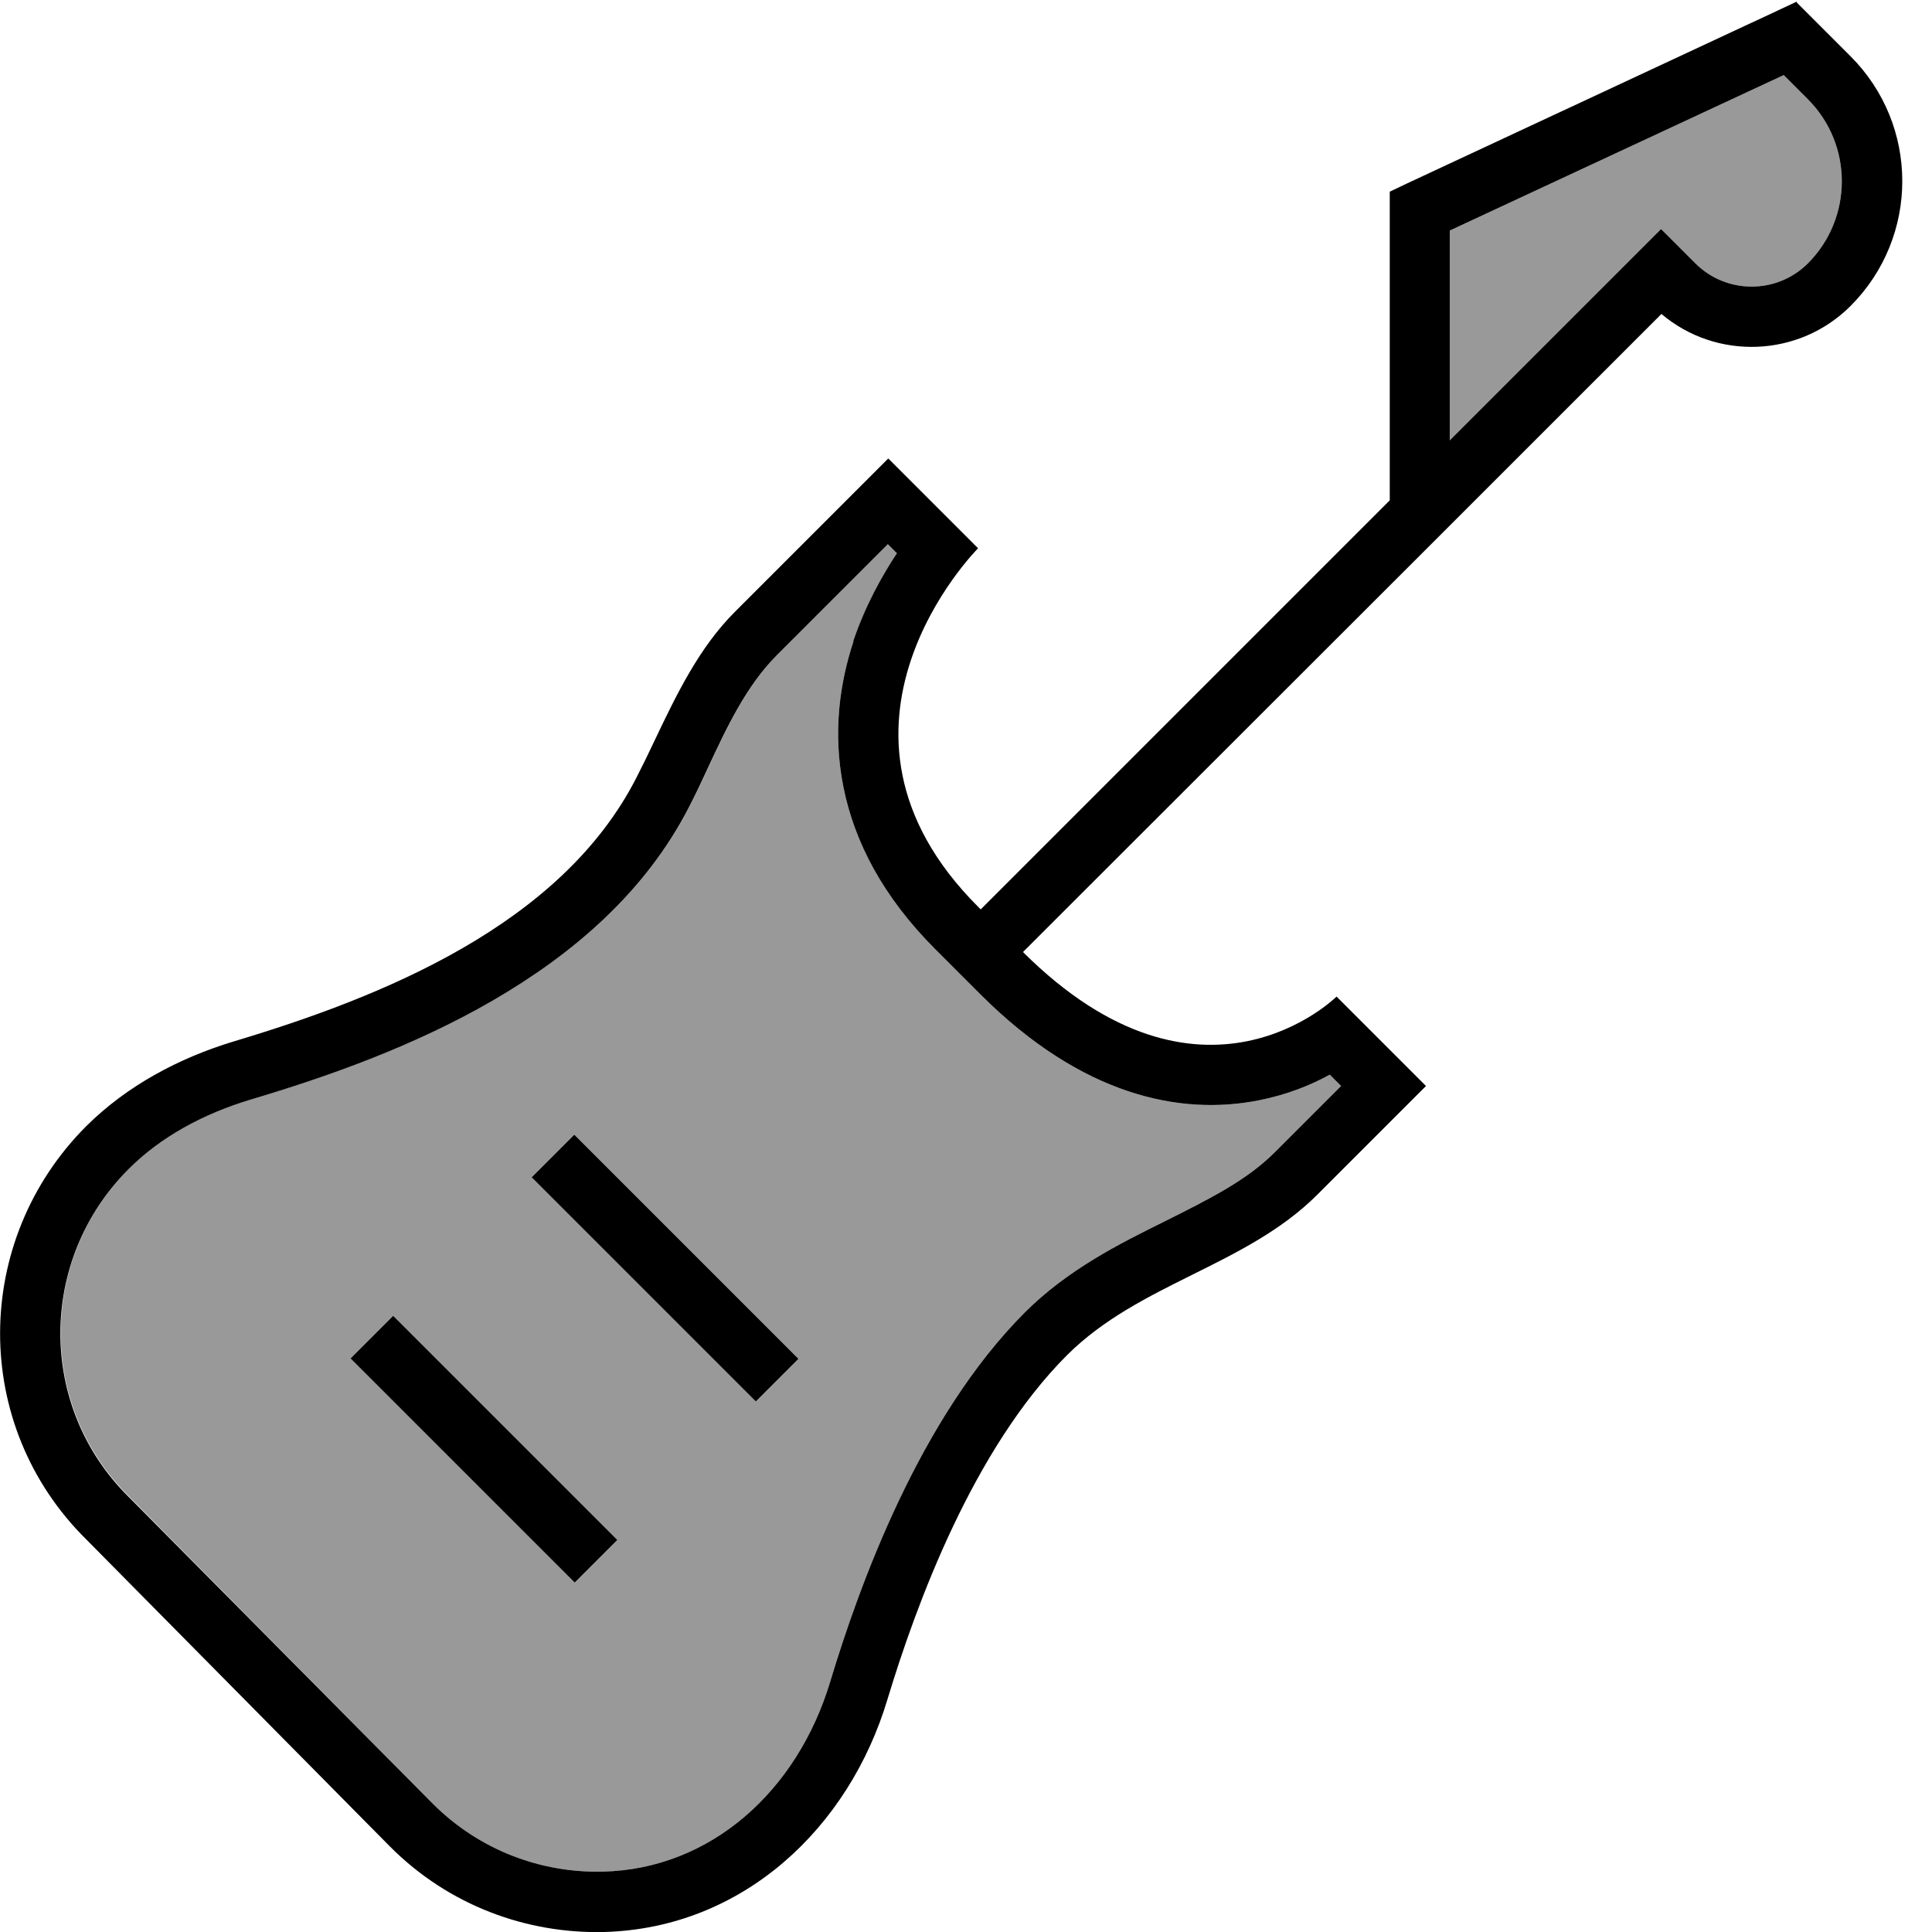 <svg xmlns="http://www.w3.org/2000/svg" viewBox="0 0 512 512"><!--! Font Awesome Pro 7.1.0 by @fontawesome - https://fontawesome.com License - https://fontawesome.com/license (Commercial License) Copyright 2025 Fonticons, Inc. --><path opacity=".4" fill="currentColor" d="M34.2 309.7c-24.1 24.1-24.2 63.1 .1 87L114.7 478c12.4 12.4 28.8 18.4 45.1 18 28.6-.7 51.5-21.4 60.2-50.3 7.6-25.2 23.6-69.9 51.6-97.9 11.4-11.4 25.3-18.3 36.6-23.9 12.6-6.3 22.2-11.1 29.7-18.6l17.5-17.5-3-3c-4.9 2.7-11.2 5.3-18.8 6.8-20.7 4.1-46.8-1.1-73.8-28.1l-11.9-11.9c-13.9-13.9-21.5-28.5-24.4-43.1-2.9-14.5-.9-27.7 2.7-38.6 3.2-9.5 7.7-17.5 11.6-23.4l-2.4-2.4-29.3 29.3c-8.2 8.2-13.3 19.1-18.3 29.8-1.6 3.5-3.2 6.9-4.9 10.2-11.8 23.2-31.4 39.6-52.3 51.7s-43.9 20.2-64.1 26.2c-12.6 3.8-23.8 9.9-32.3 18.4zM92.9 360l11.3-11.3 5.7 5.7 48 48 5.7 5.7-11.3 11.3-5.7-5.7-48-48-5.7-5.7zm48-48l11.3-11.3 5.7 5.7 48 48 5.7 5.7-11.3 11.3-5.7-5.7-48-48-5.7-5.7zM384.2 61.1l0 55.6 50.3-50.3 5.7-5.7c4.1 4.1 7.2 7.2 9.1 9.1 8.2 8.2 21.6 8.2 29.8 0 12-12 12-31.5 0-43.5l-6.4-6.4-88.5 41.2z"/><path fill="currentColor" d="M476.1 .6c1.6 1.6 6.3 6.3 14.3 14.3 18.3 18.3 18.3 47.9 0 66.2-13.7 13.7-35.6 14.4-50.1 2.1-30.2 30.2-86.6 86.6-169.2 169.1 47.5 47.3 83.1 11.8 83.1 11.8l23.7 23.7-28.8 28.8c-18.9 18.9-47.1 23.4-66.3 42.5-24.9 24.9-40 66.1-47.6 91.2-10.2 34.1-38.3 60.7-75.1 61.7-20.5 .5-41.2-7-56.8-22.7L22.9 408c-30.7-30.3-30.3-79.3 0-109.6 10.8-10.7 24.5-18 39-22.4 39.5-11.8 86.8-30.9 106.7-69.8 1.7-3.3 3.3-6.6 4.9-10 5.8-12.2 11.8-24.6 21.2-34l40.7-40.7 23.8 23.8c-.4 .4-47.3 47.7 0 95l.7 .7 108.4-108.4 0-81.8 4.6-2.2 98.2-45.8 5.1-2.4zM384.2 116.7l50.3-50.3 5.7-5.7c4.1 4.1 7.2 7.2 9.1 9.1 8.2 8.2 21.6 8.2 29.8 0 12-12 12-31.5 0-43.5l-6.4-6.4-88.5 41.2 0 55.6zm-232 184l5.7 5.7 48 48 5.7 5.7-11.3 11.3-5.7-5.7-48-48-5.7-5.7 11.3-11.3zm-48 48l5.7 5.7 48 48 5.7 5.7-11.3 11.3-5.7-5.7-48-48-5.7-5.7 11.3-11.3zM226.1 170c3.2-9.5 7.7-17.5 11.6-23.4l-2.4-2.4-29.3 29.3c-8.2 8.2-13.3 19.1-18.3 29.8-1.6 3.5-3.2 6.9-4.9 10.2-11.8 23.2-31.4 39.6-52.3 51.7s-43.9 20.2-64.1 26.2c-12.6 3.8-23.8 9.9-32.3 18.4-24.1 24.1-24.2 63.1 .1 87L114.7 478c12.4 12.4 28.8 18.4 45.1 18 28.6-.7 51.5-21.4 60.2-50.3 7.6-25.2 23.6-69.9 51.6-97.9 11.4-11.4 25.3-18.3 36.6-23.9 12.6-6.3 22.2-11.1 29.7-18.6l17.5-17.5-3-3c-4.9 2.7-11.2 5.3-18.8 6.8-20.7 4.1-46.8-1.1-73.8-28.1l-11.9-11.9c-13.9-13.9-21.5-28.5-24.4-43.1-2.9-14.5-.9-27.7 2.7-38.6z"/></svg>